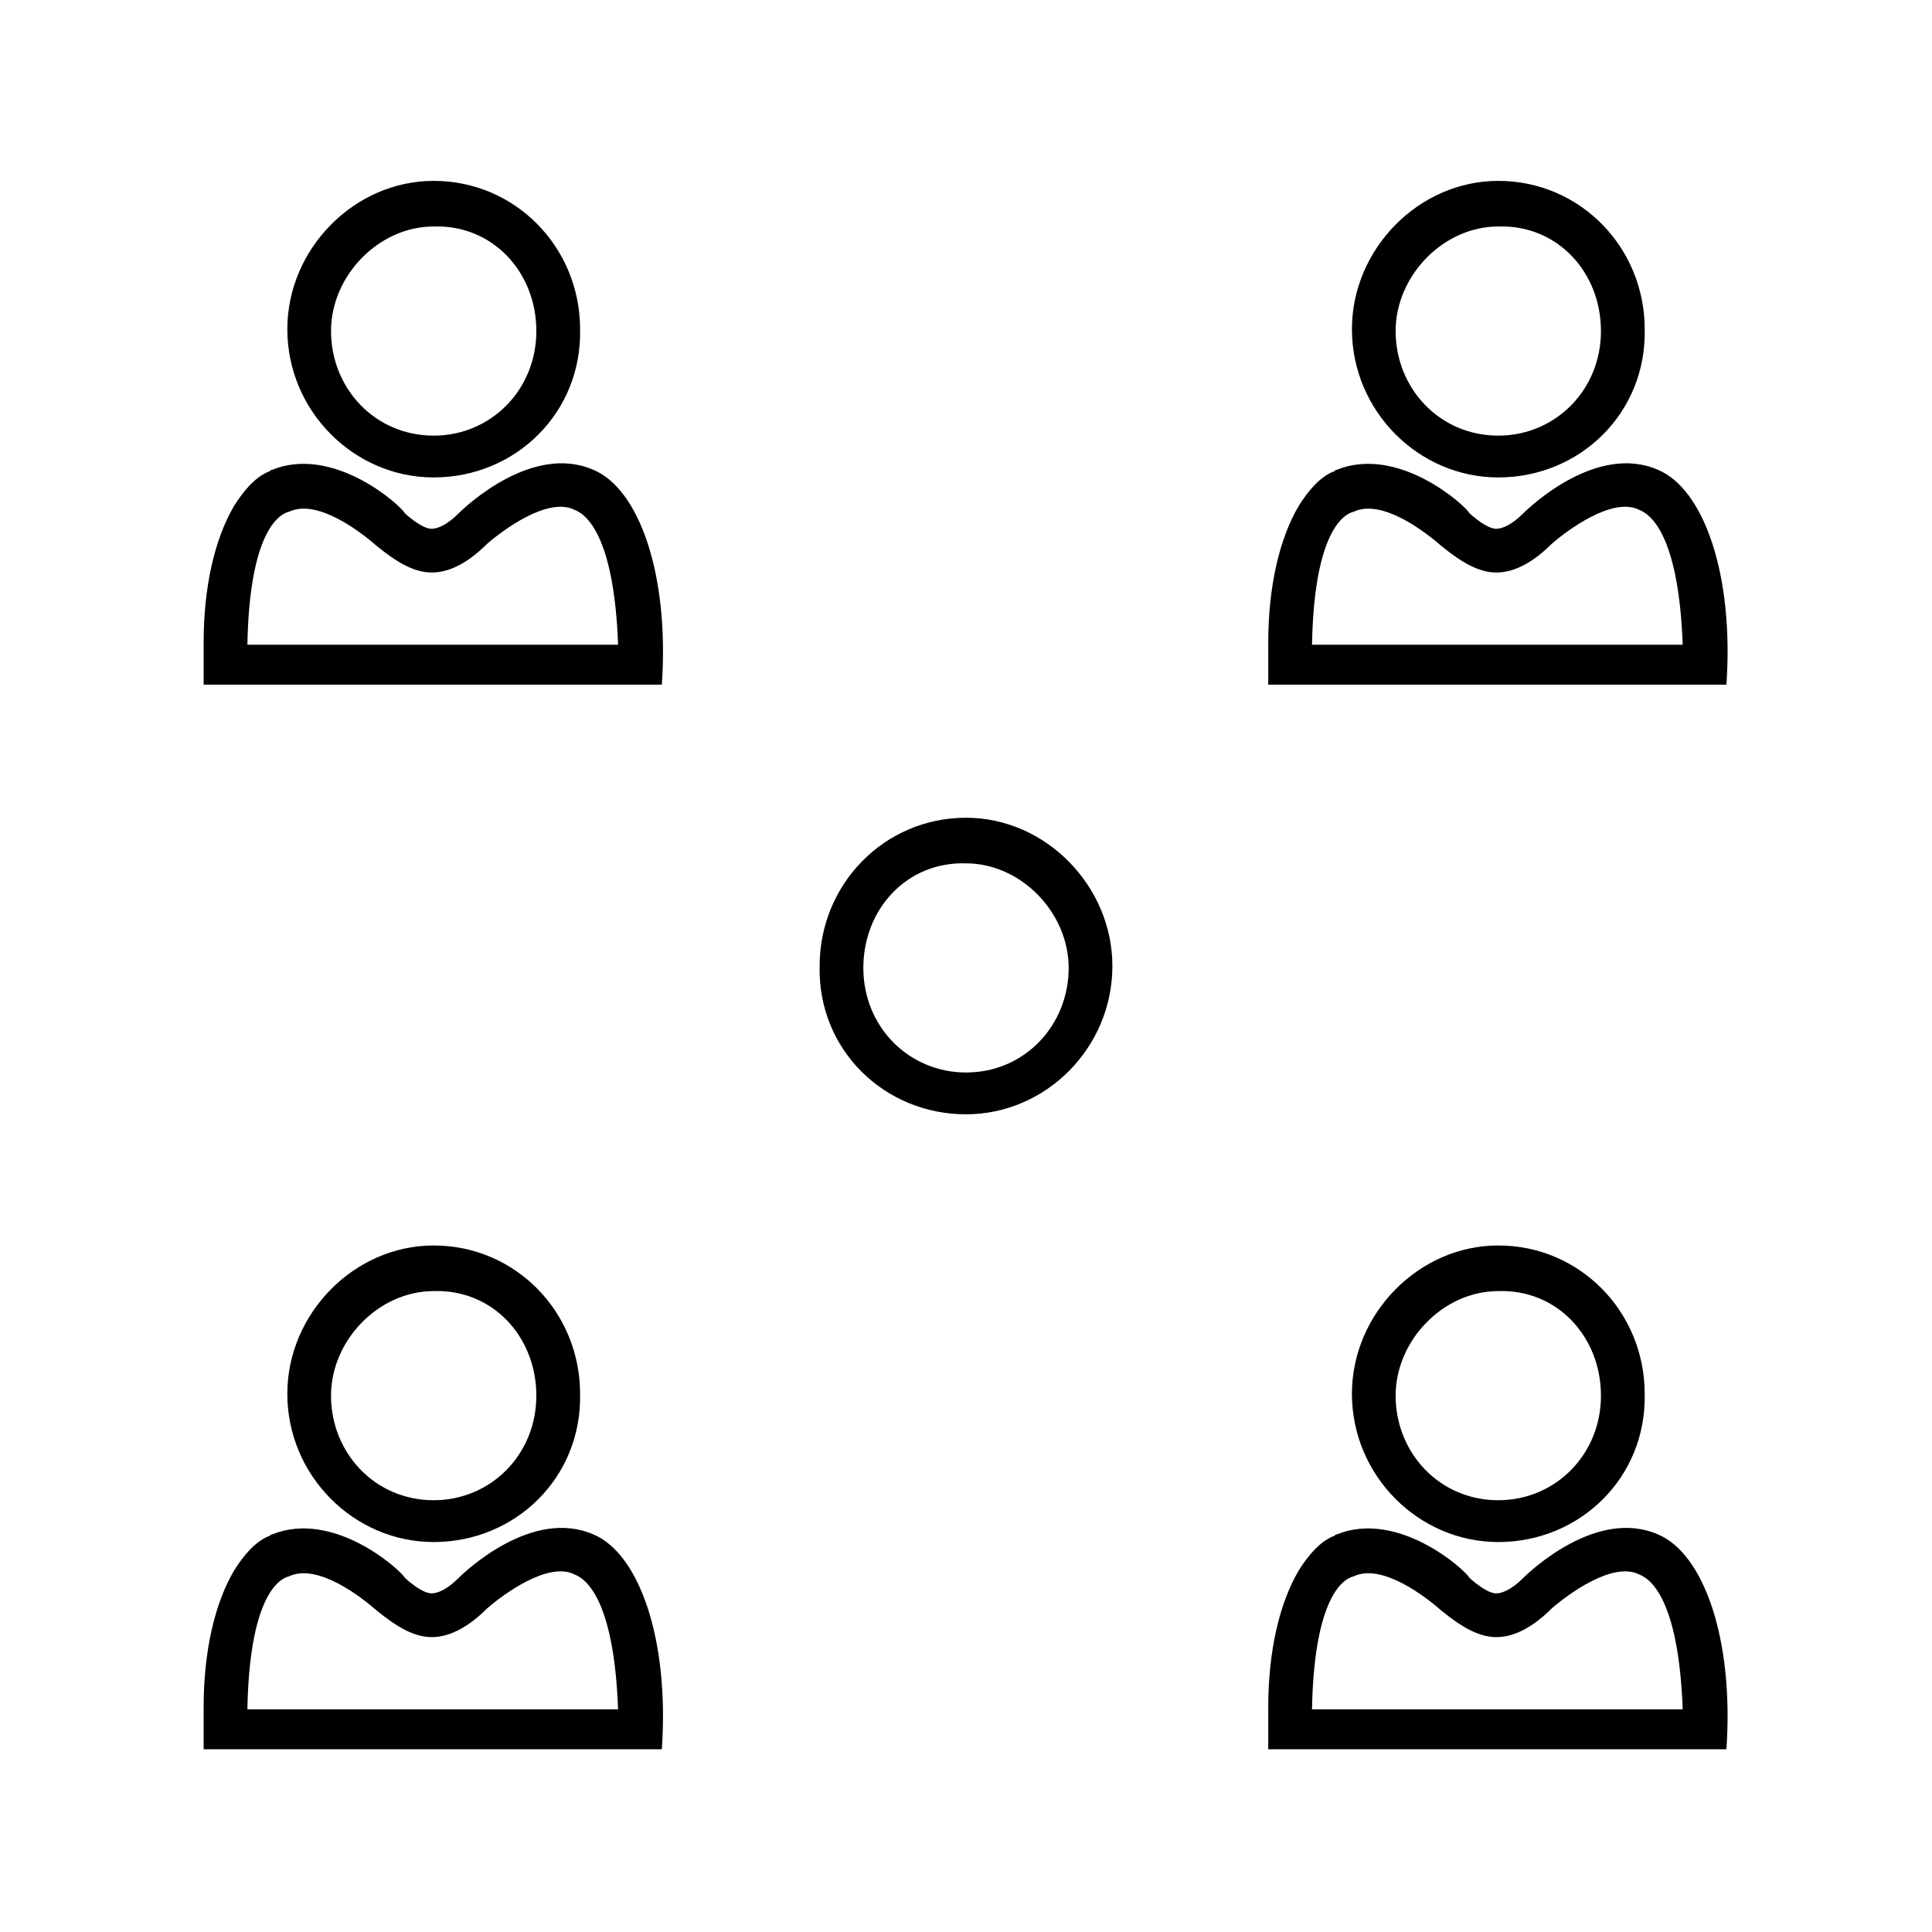 <?xml version="1.0" encoding="UTF-8"?>
<!-- Uploaded to: SVG Repo, www.svgrepo.com, Generator: SVG Repo Mixer Tools -->
<svg fill="#000000" width="800px" height="800px" version="1.1" viewBox="144 144 512 512" xmlns="http://www.w3.org/2000/svg">
 <path d="m579.86 513.36c0-21.664-17.129-39.297-38.793-39.297-21.16 0-38.793 18.137-38.793 39.297 0 21.664 17.633 39.297 38.793 39.297 21.664 0 39.297-17.129 38.793-39.297zm-11.59 0.504c0 15.617-12.09 27.711-27.207 27.711-15.617 0-27.207-12.594-27.207-27.711 0-14.609 12.594-27.711 27.207-27.711 15.621-0.504 27.207 12.094 27.207 27.711zm15.117 36.777c-16.121-7.055-33.754 9.574-35.77 11.586-3.023 3.023-5.543 4.031-7.055 4.031-0.504 0-2.519 0-7.055-4.031-1.512-2.519-19.145-18.137-35.266-11.586-0.504 0-0.504 0.504-1.008 0.504-3.527 1.512-6.551 5.039-9.07 9.07-5.039 8.566-8.062 21.16-8.062 36.273v11.082h121.42c2.016-29.219-6.047-51.891-18.137-56.93zm-80.609 46.352h-11.082c0.504-27.207 7.055-34.258 11.082-35.266 7.559-3.527 19.145 5.543 23.176 9.07 5.543 4.535 10.078 7.055 14.609 7.055 5.039 0 10.078-3.023 14.609-7.559 4.031-3.527 16.121-12.594 23.176-9.07 4.031 1.512 10.578 8.566 11.586 35.77zm-205.05-83.633c0-21.664-17.129-39.297-38.793-39.297-21.16 0-38.793 18.137-38.793 39.297 0 21.664 17.633 39.297 38.793 39.297 21.66 0 39.297-17.129 38.793-39.297zm-11.59 0.504c0 15.617-12.09 27.711-27.207 27.711-15.617 0-27.207-12.594-27.207-27.711 0-14.609 12.594-27.711 27.207-27.711 15.621-0.504 27.207 12.094 27.207 27.711zm15.113 36.777c-16.121-7.055-33.754 9.574-35.77 11.586-3.023 3.023-5.543 4.031-7.055 4.031-0.504 0-2.519 0-7.055-4.031-1.512-2.519-19.145-18.137-35.266-11.586-0.504 0-0.504 0.504-1.008 0.504-3.527 1.512-6.551 5.039-9.07 9.07-5.039 8.566-8.062 21.16-8.062 36.273v11.082h121.43c2.012-29.219-6.047-51.891-18.141-56.93zm-80.609 46.352h-11.082c0.504-27.207 7.055-34.258 11.082-35.266 7.559-3.527 19.145 5.543 23.176 9.07 5.543 4.535 10.078 7.055 14.609 7.055 5.039 0 10.078-3.023 14.609-7.559 4.031-3.527 16.121-12.594 23.176-9.07 4.031 1.512 10.578 8.566 11.586 35.77zm179.36-157.69c21.16 0 38.793-17.633 38.793-39.297 0-21.16-17.633-39.297-38.793-39.297-21.664 0-38.793 17.633-38.793 39.297-0.504 22.168 17.129 39.297 38.793 39.297zm0-66.504c14.609 0 27.207 13.098 27.207 27.711 0 15.113-11.586 27.711-27.207 27.711-15.113 0-27.207-12.09-27.207-27.711s11.586-28.215 27.207-27.711zm179.86-141.57c0-21.664-17.129-39.297-38.793-39.297-21.16 0-38.793 18.137-38.793 39.297 0 21.664 17.633 39.297 38.793 39.297 21.664 0 39.297-17.129 38.793-39.297zm-11.59 0.504c0 15.617-12.09 27.711-27.207 27.711-15.617 0-27.207-12.594-27.207-27.711 0-14.609 12.594-27.711 27.207-27.711 15.621-0.504 27.207 12.094 27.207 27.711zm15.117 36.777c-16.121-7.055-33.754 9.574-35.77 11.586-3.023 3.023-5.543 4.031-7.055 4.031-0.504 0-2.519 0-7.055-4.031-1.512-2.519-19.145-18.137-35.266-11.586-0.504 0-0.504 0.504-1.008 0.504-3.527 1.512-6.551 5.039-9.07 9.07-5.039 8.566-8.062 21.16-8.062 36.273v11.082h121.42c2.016-29.219-6.047-51.891-18.137-56.93zm-80.609 46.352h-11.082c0.504-27.207 7.055-34.258 11.082-35.266 7.559-3.527 19.145 5.543 23.176 9.07 5.543 4.535 10.078 7.055 14.609 7.055 5.039 0 10.078-3.023 14.609-7.559 4.031-3.527 16.121-12.594 23.176-9.07 4.031 1.512 10.578 8.566 11.586 35.77zm-205.05-83.633c0-21.664-17.129-39.297-38.793-39.297-21.16 0-38.793 18.137-38.793 39.297 0 21.664 17.633 39.297 38.793 39.297 21.66 0 39.297-17.129 38.793-39.297zm-11.59 0.504c0 15.617-12.09 27.711-27.207 27.711-15.617 0-27.207-12.594-27.207-27.711 0-14.609 12.594-27.711 27.207-27.711 15.621-0.504 27.207 12.094 27.207 27.711zm15.113 36.777c-16.121-7.055-33.754 9.574-35.77 11.586-3.023 3.023-5.543 4.031-7.055 4.031-0.504 0-2.519 0-7.055-4.031-1.512-2.519-19.145-18.137-35.266-11.586-0.504 0-0.504 0.504-1.008 0.504-3.527 1.512-6.551 5.039-9.07 9.07-5.039 8.566-8.062 21.16-8.062 36.273v11.082h121.43c2.012-29.219-6.047-51.891-18.141-56.93zm-80.609 46.352h-11.082c0.504-27.207 7.055-34.258 11.082-35.266 7.559-3.527 19.145 5.543 23.176 9.07 5.543 4.535 10.078 7.055 14.609 7.055 5.039 0 10.078-3.023 14.609-7.559 4.031-3.527 16.121-12.594 23.176-9.07 4.031 1.512 10.578 8.566 11.586 35.77z"/>
</svg>